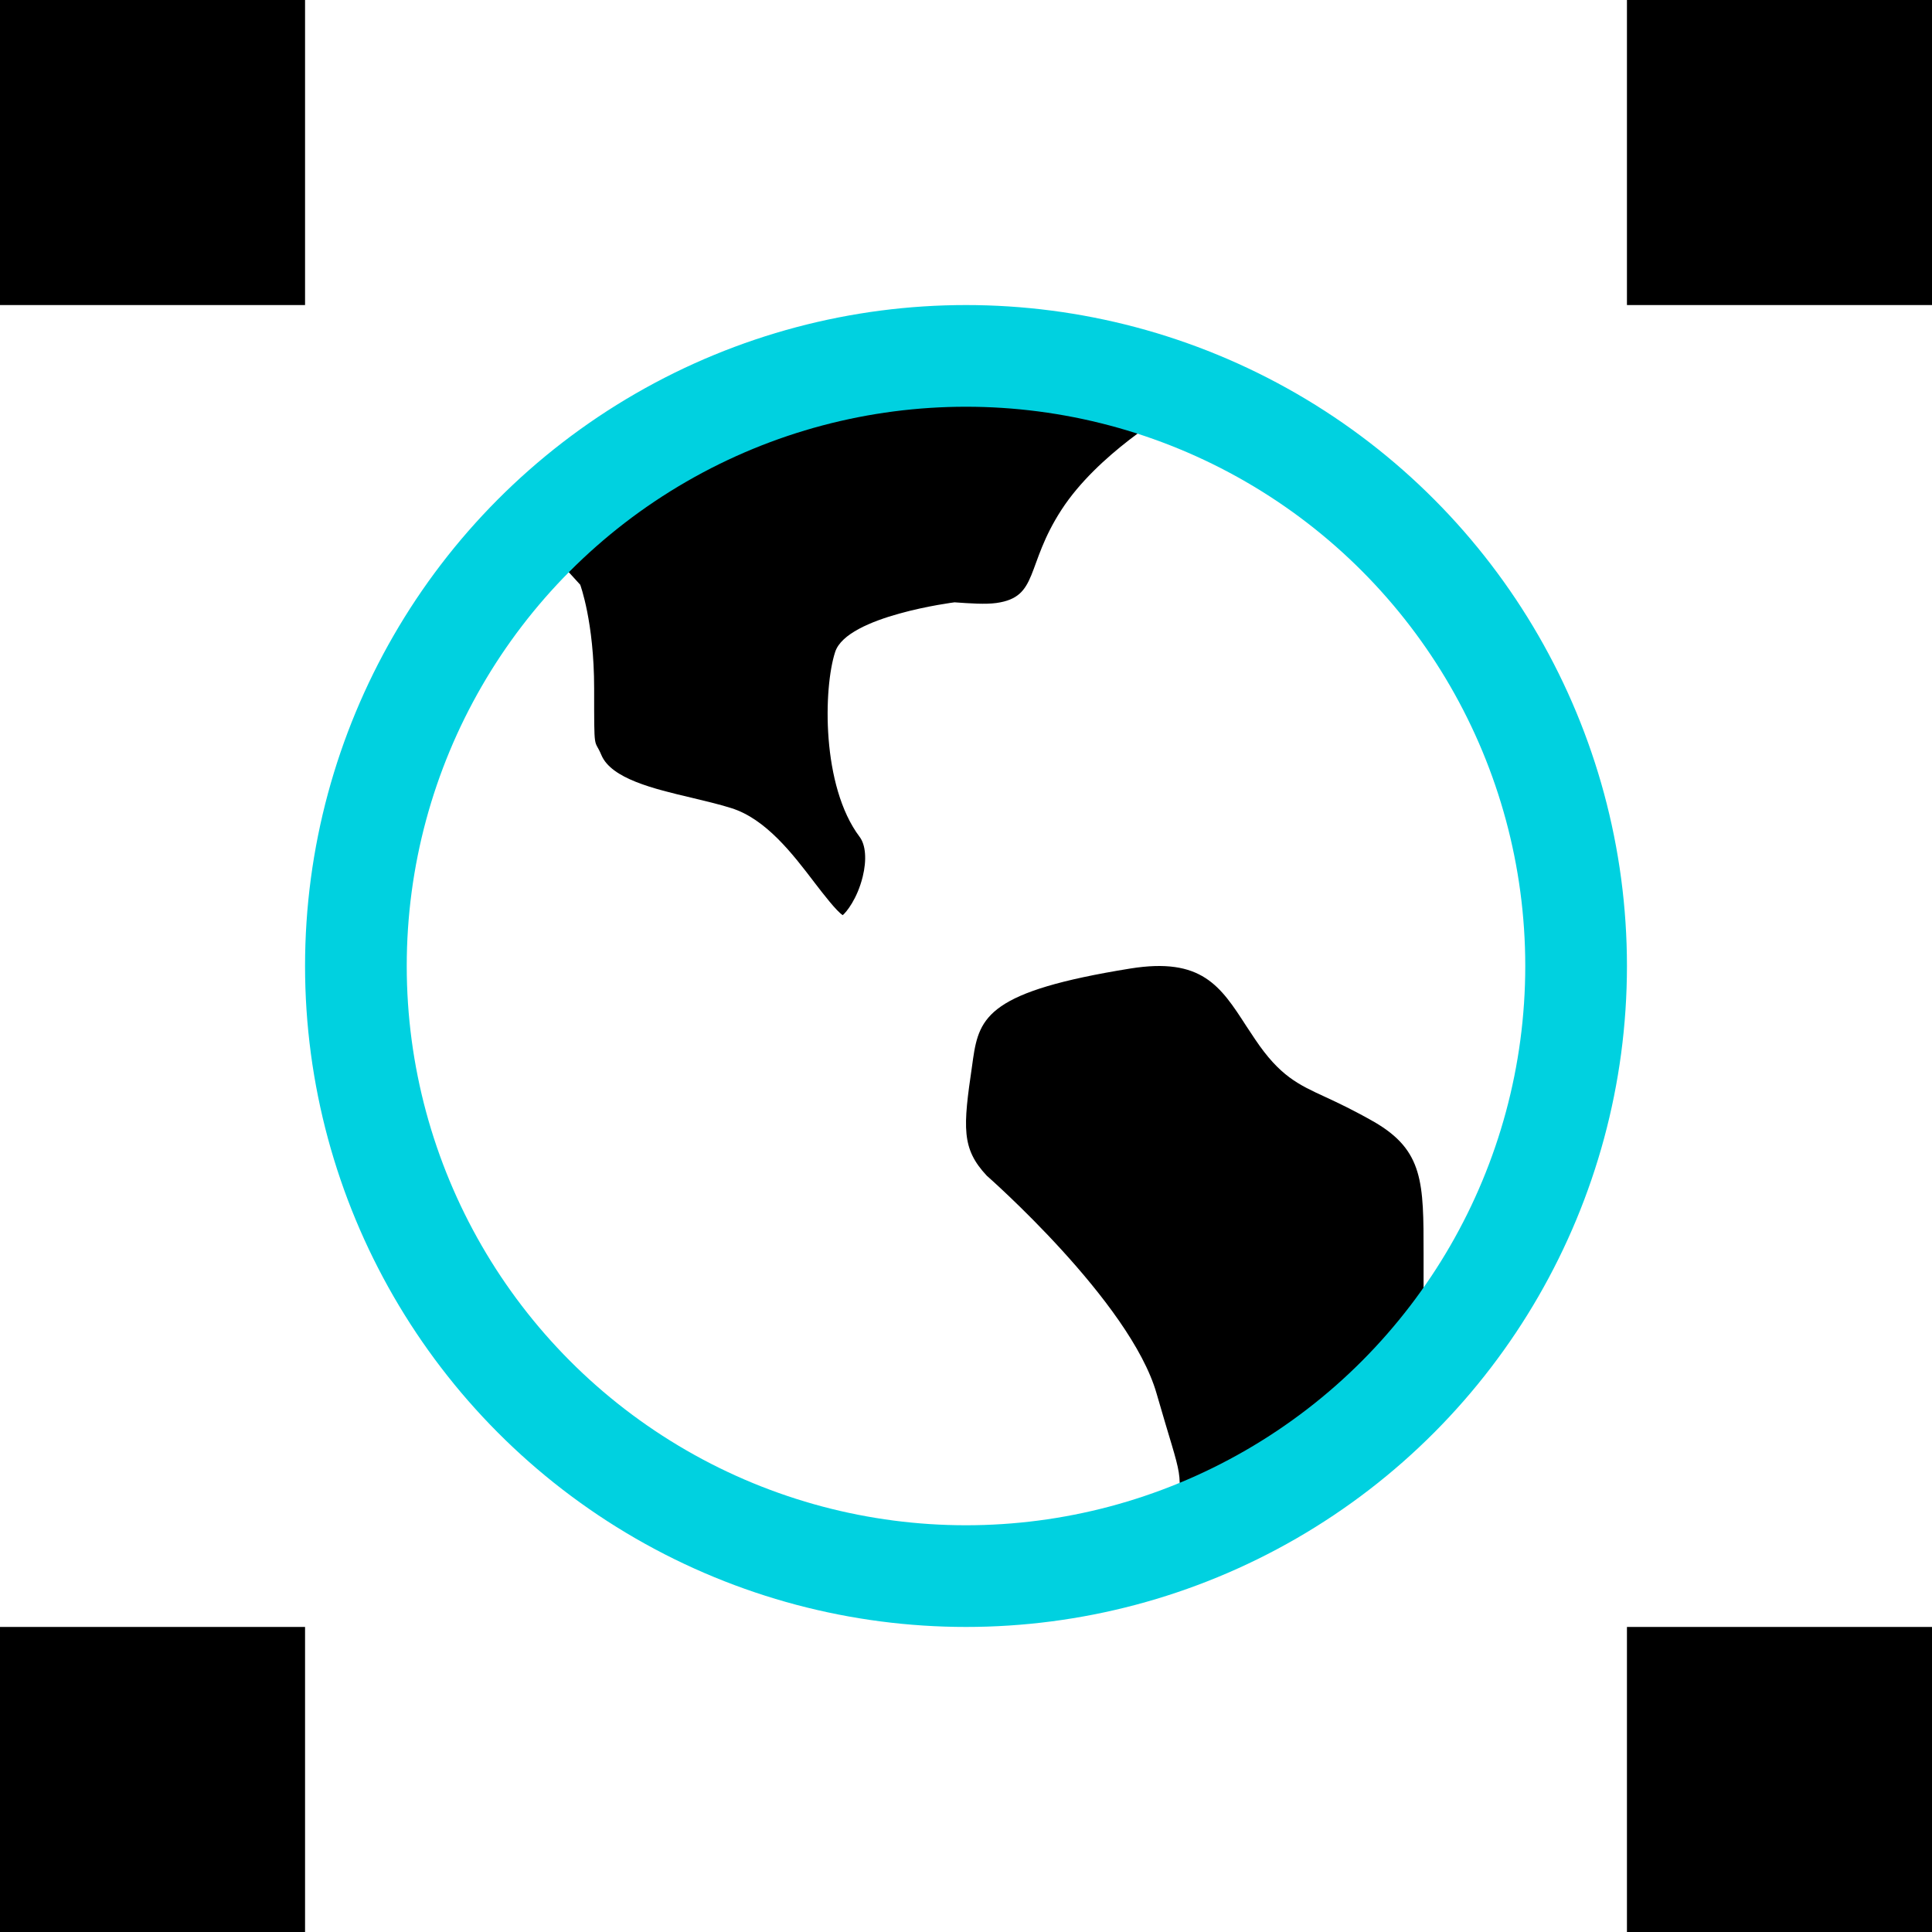 <svg width="38" height="38" viewBox="0 0 38 38" fill="none" xmlns="http://www.w3.org/2000/svg">
<g clip-path="url(#clip0_709_3258)">
<path d="M22.748 27.407C23.267 29.216 23.275 28.871 23.104 30C23.104 30 25.099 29.482 26.078 28.768C27.117 28.011 28 27 28 27V24.813V24.654C28 23.266 28 22.632 27.034 22.07C26.626 21.837 26.322 21.694 26.078 21.581C25.534 21.331 25.173 21.166 24.687 20.443L24.515 20.184C24.004 19.393 23.635 18.824 22.23 19.05C19.465 19.496 19.261 19.989 19.139 20.824L19.12 20.961C18.941 22.179 18.908 22.59 19.409 23.125C19.409 23.125 22.23 25.598 22.748 27.407Z" fill="black"/>
<path d="M16.427 7.292C13.446 8.09 10.5 10.5 10.5 10.5L11.412 11.501C11.412 11.501 11.686 12.232 11.686 13.539C11.686 14.846 11.685 14.507 11.828 14.85C12.023 15.316 12.858 15.515 13.597 15.689C13.862 15.753 14.134 15.816 14.382 15.894C15.063 16.106 15.59 16.795 16.012 17.348L16.027 17.368C16.203 17.596 16.45 17.918 16.575 18C16.644 17.945 16.861 17.68 16.968 17.245C17.05 16.914 17.028 16.618 16.907 16.459C16.154 15.459 16.195 13.531 16.427 12.822C16.66 12.113 18.774 11.847 18.774 11.847C19.087 11.869 19.381 11.89 19.599 11.86C20.438 11.742 20.164 11.127 20.878 10.027C21.591 8.926 23 8.11 23 8.11C23 8.11 20.089 6.313 16.427 7.292Z" fill="black"/>
<rect width="6" height="6" fill="black"/>
<rect x="32" width="6" height="6" fill="black"/>
<rect y="32" width="6" height="6" fill="black"/>
<rect x="32" y="32" width="6" height="6" fill="black"/>
<circle cx="19" cy="19" r="12" stroke="#00D1E0" stroke-width="2"/>
</g>
<defs>
<clipPath id="clip0_709_3258">
<rect width="38" height="38" fill="white"/>
</clipPath>
</defs>
</svg>

